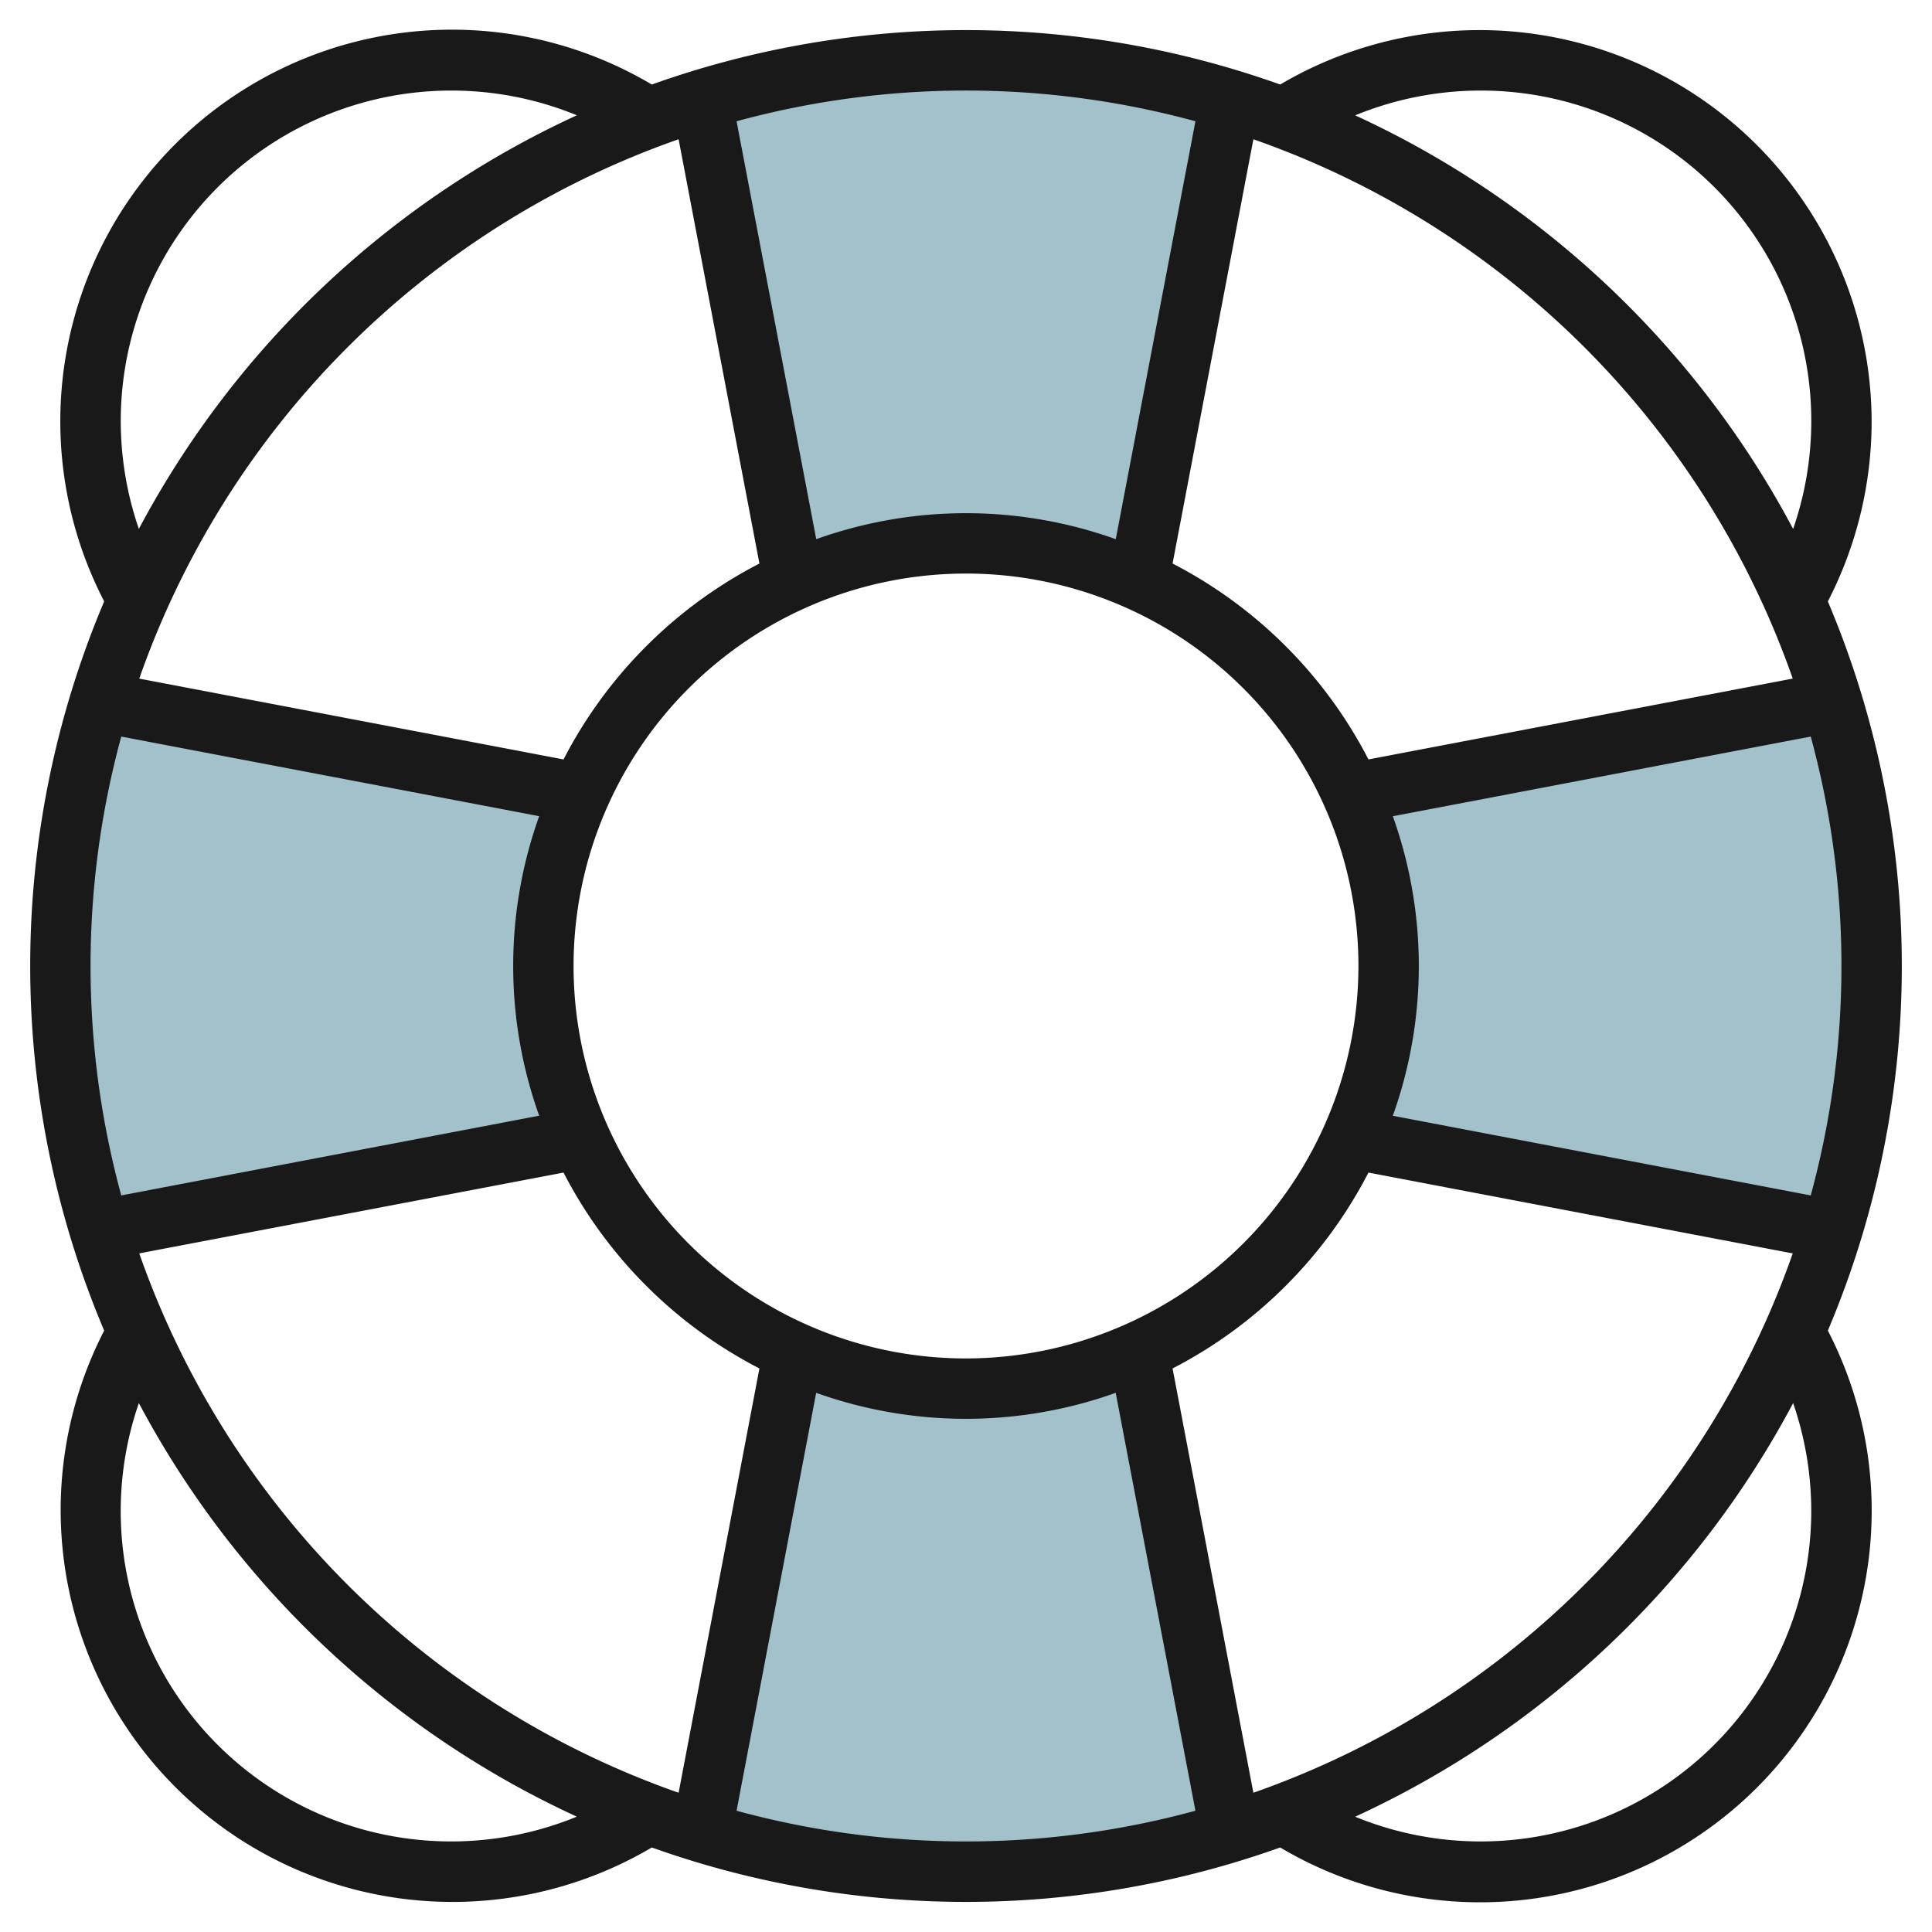 <?xml version="1.0" encoding="UTF-8"?>
<svg xmlns="http://www.w3.org/2000/svg" id="Artboard_30" data-name="Artboard 30" viewBox="0 0 64 64" width="512" height="512"><path d="M46,32a13.926,13.926,0,0,1-1.23,5.718L60.7,40.752a30.088,30.088,0,0,0,0-17.5L44.836,26.419A13.941,13.941,0,0,1,46,32Z" style="fill:#a3c1ca"/><path d="M32,18a13.926,13.926,0,0,1,5.718,1.23L40.752,3.3a30.088,30.088,0,0,0-17.5,0l3.171,15.862A13.958,13.958,0,0,1,32,18Z" style="fill:#a3c1ca"/><path d="M32,46a13.926,13.926,0,0,0,5.718-1.23L40.752,60.7a30.088,30.088,0,0,1-17.5,0l3.171-15.863A13.941,13.941,0,0,0,32,46Z" style="fill:#a3c1ca"/><path d="M18,32a13.926,13.926,0,0,0,1.23,5.718L3.3,40.752a30.088,30.088,0,0,1,0-17.5l15.863,3.171A13.941,13.941,0,0,0,18,32Z" style="fill:#a3c1ca"/><path d="M62,14A12.99,12.99,0,0,0,42.408,2.8a30.942,30.942,0,0,0-20.816,0A12.973,12.973,0,0,0,3.451,19.922a30.99,30.99,0,0,0,0,24.156A12.981,12.981,0,0,0,21.592,61.2a30.942,30.942,0,0,0,20.816,0A12.974,12.974,0,0,0,60.55,44.078a30.994,30.994,0,0,0,0-24.155A13.015,13.015,0,0,0,62,14ZM49,3A10.944,10.944,0,0,1,59.4,17.521a31.193,31.193,0,0,0-14.508-13.7A10.963,10.963,0,0,1,49,3ZM45.332,38.843l14.055,2.678A29.135,29.135,0,0,1,41.52,59.387L38.843,45.332A15.083,15.083,0,0,0,45.332,38.843ZM32,45A13,13,0,1,1,45,32,13.015,13.015,0,0,1,32,45Zm-6.843.332L22.48,59.387A29.134,29.134,0,0,1,4.613,41.52l14.055-2.677A15.083,15.083,0,0,0,25.157,45.332ZM18.668,25.157,4.613,22.48A29.134,29.134,0,0,1,22.48,4.613l2.677,14.055A15.083,15.083,0,0,0,18.668,25.157Zm20.175-6.489L41.52,4.613A29.135,29.135,0,0,1,59.387,22.479L45.332,25.157A15.083,15.083,0,0,0,38.843,18.668ZM39.6,4.017,36.961,17.861a14.723,14.723,0,0,0-9.922,0L24.4,4.017a28.891,28.891,0,0,1,15.2,0ZM4,14A10.953,10.953,0,0,1,19.109,3.819,31.188,31.188,0,0,0,4.6,17.521,11.006,11.006,0,0,1,4,14Zm.017,10.4,13.844,2.637a14.723,14.723,0,0,0,0,9.922L4.017,39.6a28.891,28.891,0,0,1,0-15.2ZM15,61A10.944,10.944,0,0,1,4.6,46.479a31.184,31.184,0,0,0,14.508,13.7A10.959,10.959,0,0,1,15,61Zm9.4-1.017,2.637-13.844a14.723,14.723,0,0,0,9.922,0L39.6,59.983a28.891,28.891,0,0,1-15.2,0ZM60,50A10.953,10.953,0,0,1,44.891,60.181,31.184,31.184,0,0,0,59.4,46.479,11,11,0,0,1,60,50Zm-.017-10.4L46.139,36.961a14.723,14.723,0,0,0,0-9.922L59.983,24.4a28.891,28.891,0,0,1,0,15.2Z" style="fill:#191919"/></svg>
